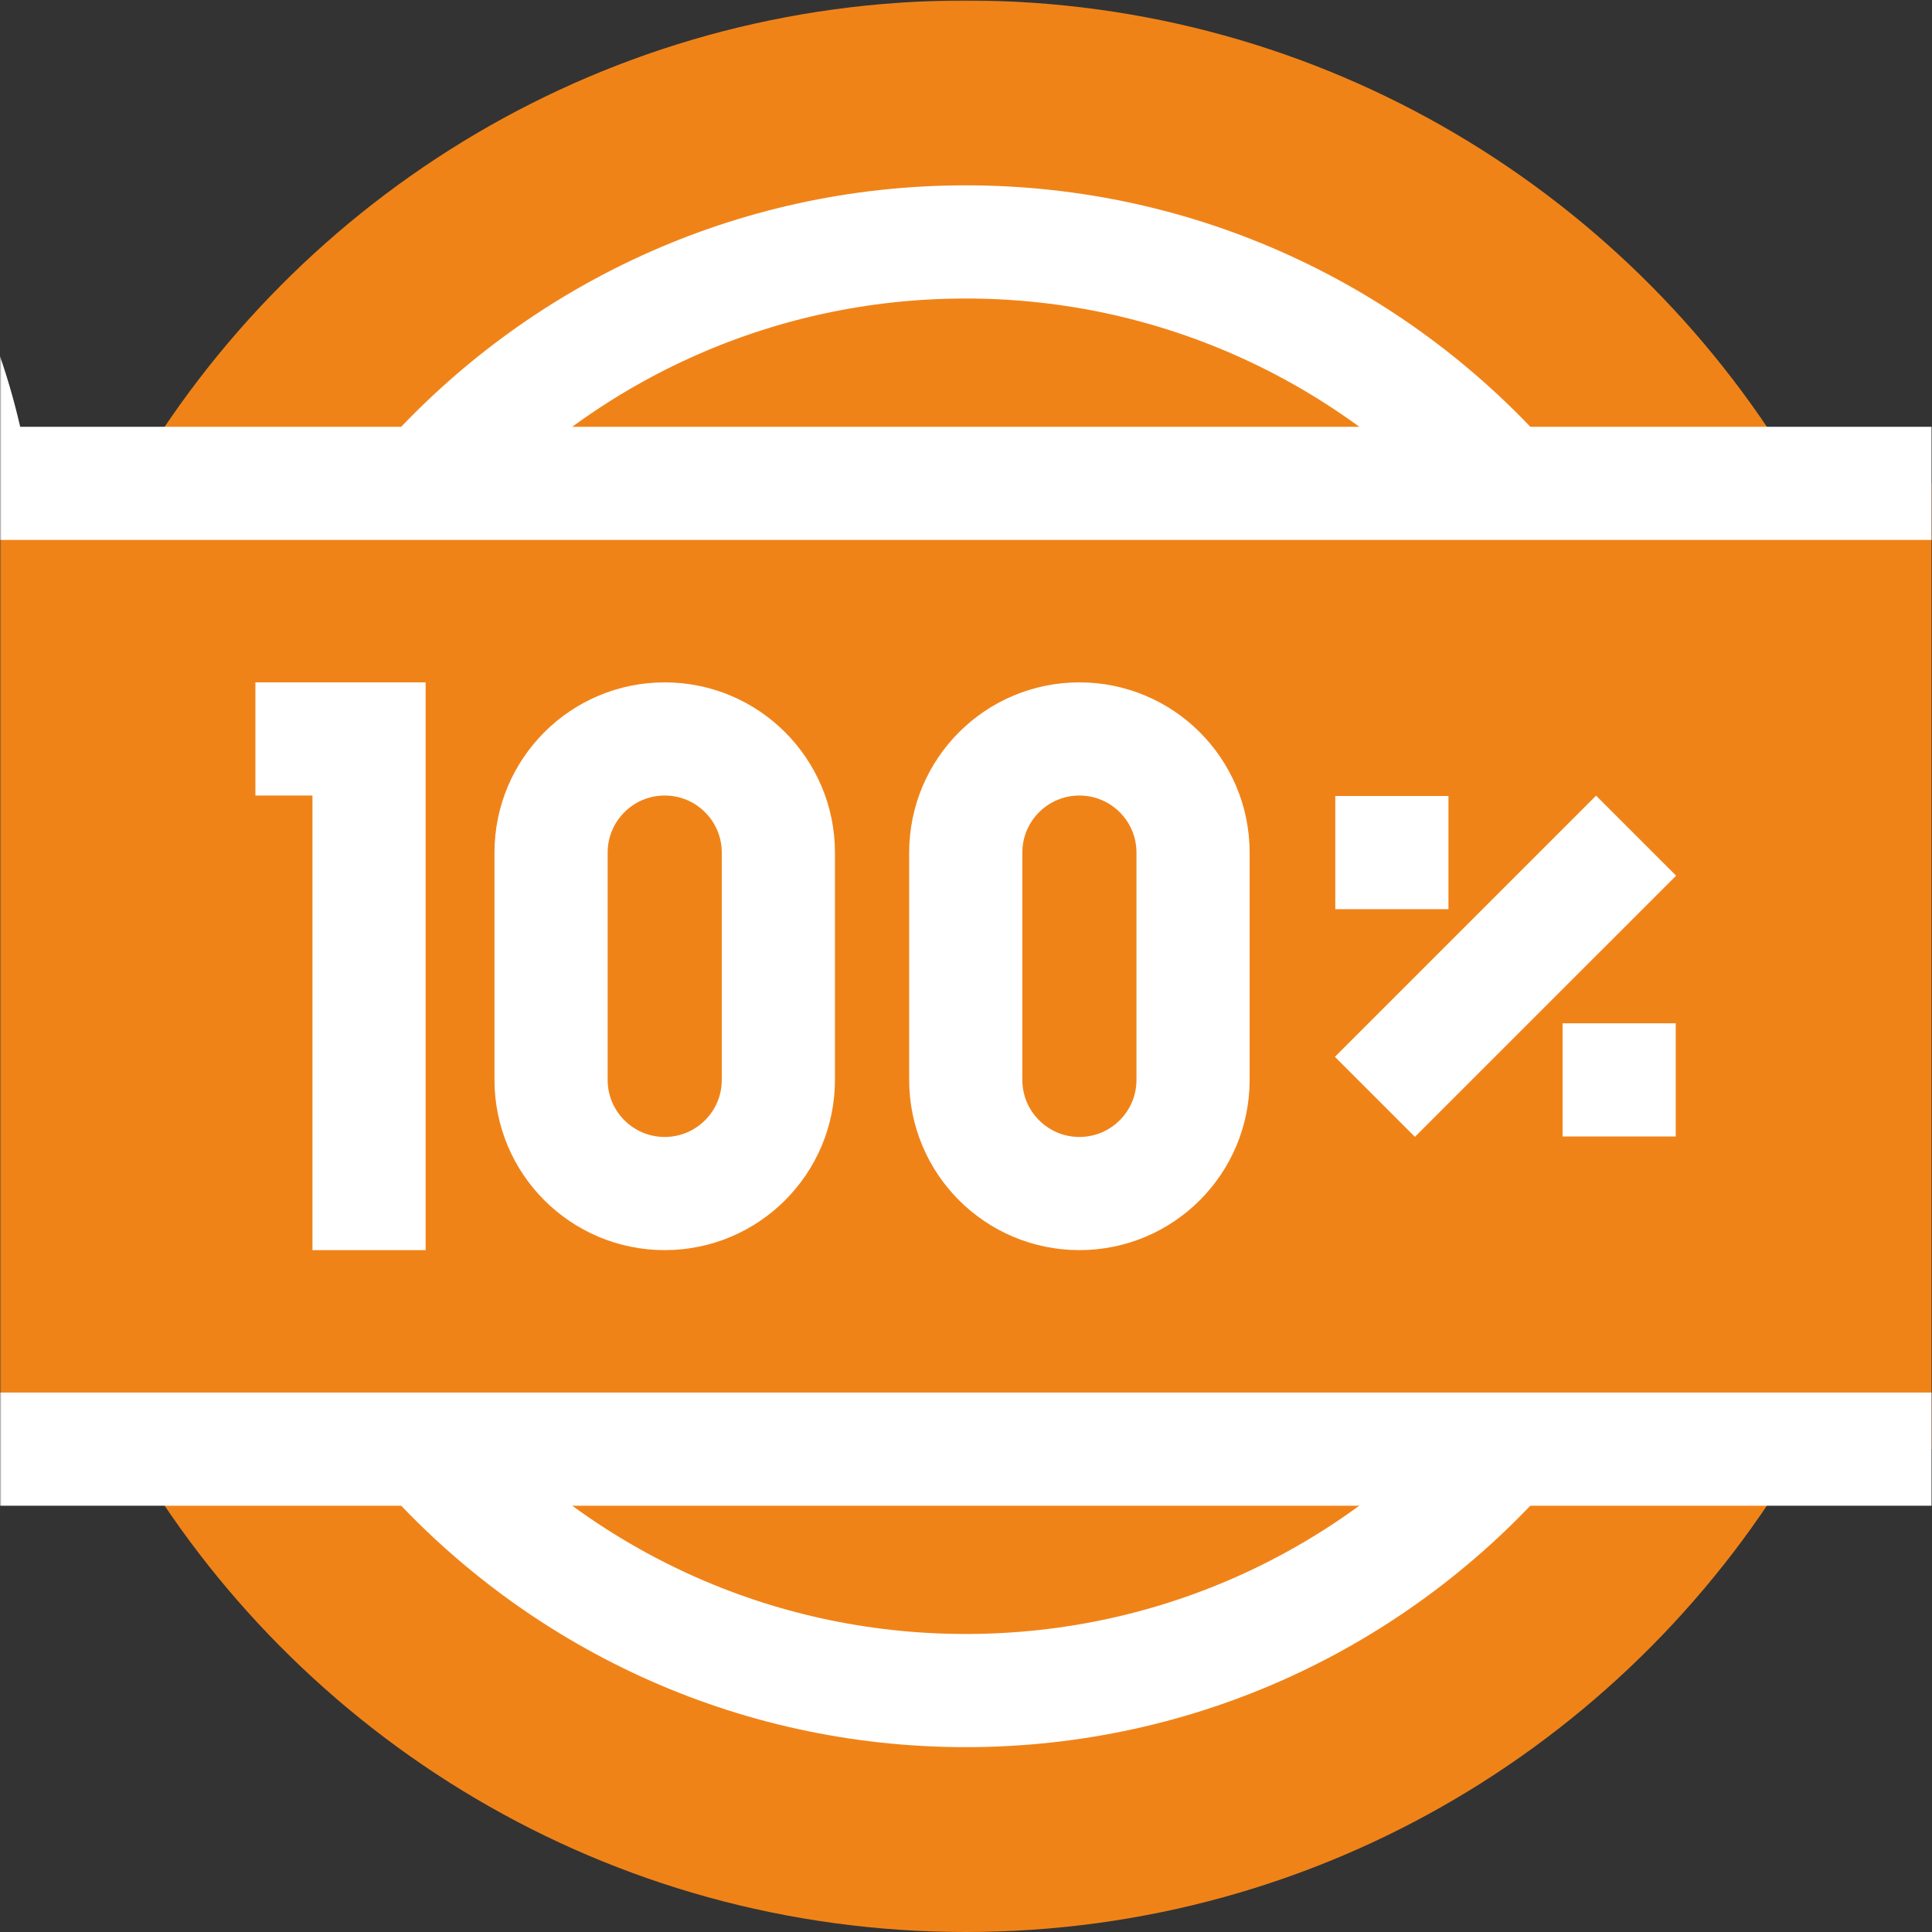 <svg xmlns="http://www.w3.org/2000/svg" version="1.1" xmlns:xlink="http://www.w3.org/1999/xlink" width="512" height="512" x="0" y="0" viewBox="0 0 682.667 682.667" style="enable-background:new 0 0 512 512" xml:space="preserve" class=""><rect x="0" y="0" width="682.667" height="682.667" fill="#333333" stroke="none"/><g><defs><clipPath id="svg-6117" clipPathUnits="userSpaceOnUse"><path d="M0 512h512V0H0Z" fill="#f08318" opacity="1" data-original="#000000" class=""></path></clipPath><clipPath id="c" clipPathUnits="userSpaceOnUse"><path d="M0 512h512V0H0Z" fill="#f08318" opacity="1" data-original="#000000" class=""></path></clipPath></defs><mask id="a"><rect width="100%" height="100%" fill="#ffffff" opacity="1" data-original="#ffffff"></rect><path d="M0 0a169.85 169.85 0 0 1 38.403-4.376c93.516 0 169.325 75.81 169.325 169.324 0 93.516-75.809 169.324-169.325 169.324-93.514 0-169.324-75.808-169.324-169.324a169.85 169.85 0 0 1 4.376-38.403" style="stroke-width:30;stroke-linecap:butt;stroke-linejoin:miter;stroke-miterlimit:10;stroke-dasharray:none;stroke-opacity:1" transform="matrix(1.333 0 0 -1.333 -283.637 425.697)" fill="none" stroke="#f08318" stroke-width="30" stroke-linecap="butt" stroke-linejoin="miter" stroke-miterlimit="10" stroke-dasharray="none" stroke-opacity="" data-original="#000000" opacity="1"></path><path d="M0 0c-94.755 0-177.479-51.483-221.743-128v-256C-177.479-460.517-94.755-512 0-512s177.479 51.483 221.743 128v256C177.479-51.483 94.755 0 0 0" style="fill-opacity:1;fill-rule:nonzero;stroke:none" transform="matrix(1.333 0 0 -1.333 341.333 0)" fill="#ffffff" data-original="#ffffff"></path><path d="M527.047 128H-15.047v256h542.094z" style="fill-opacity:1;fill-rule:nonzero;stroke:none" transform="matrix(1.333 0 0 -1.333 0 682.667)" fill="#ffffff" data-original="#ffffff"></path><path d="M0 0c-35.156 39.275-86.234 64-143.095 64-56.86 0-107.938-24.725-143.094-64" style="stroke-width:30;stroke-linecap:butt;stroke-linejoin:miter;stroke-miterlimit:10;stroke-dasharray:none;stroke-opacity:1" transform="matrix(1.333 0 0 -1.333 532.126 170.667)" fill="none" stroke="#f08318" stroke-width="30" stroke-linecap="butt" stroke-linejoin="miter" stroke-miterlimit="10" stroke-dasharray="none" stroke-opacity="" data-original="#000000" opacity="1"></path><path d="M0 0c35.156-39.275 86.234-64 143.095-64 56.86 0 107.938 24.725 143.094 64" style="stroke-width:30;stroke-linecap:butt;stroke-linejoin:miter;stroke-miterlimit:10;stroke-dasharray:none;stroke-opacity:1" transform="matrix(1.333 0 0 -1.333 150.54 512)" fill="none" stroke="#f08318" stroke-width="30" stroke-linecap="butt" stroke-linejoin="miter" stroke-miterlimit="10" stroke-dasharray="none" stroke-opacity="" data-original="#000000" opacity="1"></path><path d="M527.047 128H-15.047v256h542.094z" style="stroke-width:30;stroke-linecap:butt;stroke-linejoin:miter;stroke-miterlimit:10;stroke-dasharray:none;stroke-opacity:1" transform="matrix(1.333 0 0 -1.333 0 682.667)" fill="none" stroke="#f08318" stroke-width="30" stroke-linecap="butt" stroke-linejoin="miter" stroke-miterlimit="10" stroke-dasharray="none" stroke-opacity="" data-original="#000000" opacity="1"></path><path d="M0 0c-16.637 0-30.125 13.487-30.125 30.125v60.25c0 16.638 13.488 30.125 30.125 30.125 16.638 0 30.125-13.487 30.125-30.125v-60.25C30.125 13.487 16.638 0 0 0Z" style="stroke-width:30;stroke-linecap:butt;stroke-linejoin:miter;stroke-miterlimit:10;stroke-dasharray:none;stroke-opacity:1" transform="matrix(1.333 0 0 -1.333 234.934 421.67)" fill="none" stroke="#f08318" stroke-width="30" stroke-linecap="butt" stroke-linejoin="miter" stroke-miterlimit="10" stroke-dasharray="none" stroke-opacity="" data-original="#000000" opacity="1"></path><path d="M0 0c-16.638 0-30.125 13.487-30.125 30.125v60.25c0 16.638 13.487 30.125 30.125 30.125 16.638 0 30.125-13.487 30.125-30.125v-60.25C30.125 13.487 16.638 0 0 0Z" style="stroke-width:30;stroke-linecap:butt;stroke-linejoin:miter;stroke-miterlimit:10;stroke-dasharray:none;stroke-opacity:1" transform="matrix(1.333 0 0 -1.333 381.5 421.67)" fill="none" stroke="#f08318" stroke-width="30" stroke-linecap="butt" stroke-linejoin="miter" stroke-miterlimit="10" stroke-dasharray="none" stroke-opacity="" data-original="#000000" opacity="1"></path><path d="M0 0h30" style="stroke-width:30;stroke-linecap:butt;stroke-linejoin:miter;stroke-miterlimit:10;stroke-dasharray:none;stroke-opacity:1" transform="matrix(1.333 0 0 -1.333 471.934 301.167)" fill="none" stroke="#f08318" stroke-width="30" stroke-linecap="butt" stroke-linejoin="miter" stroke-miterlimit="10" stroke-dasharray="none" stroke-opacity="" data-original="#000000" opacity="1"></path><path d="M0 0h30" style="stroke-width:30;stroke-linecap:butt;stroke-linejoin:miter;stroke-miterlimit:10;stroke-dasharray:none;stroke-opacity:1" transform="matrix(1.333 0 0 -1.333 552.267 381.5)" fill="none" stroke="#f08318" stroke-width="30" stroke-linecap="butt" stroke-linejoin="miter" stroke-miterlimit="10" stroke-dasharray="none" stroke-opacity="" data-original="#000000" opacity="1"></path><path d="m0 0 69.235 69.231" style="stroke-width:30;stroke-linecap:butt;stroke-linejoin:miter;stroke-miterlimit:10;stroke-dasharray:none;stroke-opacity:1" transform="matrix(1.333 0 0 -1.333 485.944 387.49)" fill="none" stroke="#f08318" stroke-width="30" stroke-linecap="butt" stroke-linejoin="miter" stroke-miterlimit="10" stroke-dasharray="none" stroke-opacity="" data-original="#000000" opacity="1"></path><path d="M0 0v135.504h-30.125" style="stroke-width:30;stroke-linecap:butt;stroke-linejoin:miter;stroke-miterlimit:10;stroke-dasharray:none;stroke-opacity:1" transform="matrix(1.333 0 0 -1.333 130.434 441.67)" fill="none" stroke="#f08318" stroke-width="30" stroke-linecap="butt" stroke-linejoin="miter" stroke-miterlimit="10" stroke-dasharray="none" stroke-opacity="" data-original="#000000" opacity="1"></path></mask><g mask="url(#a)"><g clip-path="url(#b)" transform="matrix(1.333 0 0 -1.333 0 682.667)"><path d="M0 0a169.85 169.85 0 0 1 38.403-4.376c93.516 0 169.325 75.81 169.325 169.324 0 93.516-75.809 169.324-169.325 169.324-93.514 0-169.324-75.808-169.324-169.324a169.85 169.85 0 0 1 4.376-38.403" style="stroke-width:30;stroke-linecap:butt;stroke-linejoin:miter;stroke-miterlimit:10;stroke-dasharray:none;stroke-opacity:1" transform="translate(-212.727 192.727)" fill="none" stroke="#ffffff" stroke-width="30" stroke-linecap="butt" stroke-linejoin="miter" stroke-miterlimit="10" stroke-dasharray="none" stroke-opacity="" data-original="#ffffff"></path></g><g clip-path="url(#c)" transform="matrix(1.333 0 0 -1.333 0 682.667)"><path d="M0 0c-94.755 0-177.479-51.483-221.743-128v-256C-177.479-460.517-94.755-512 0-512s177.479 51.483 221.743 128v256C177.479-51.483 94.755 0 0 0" style="fill-opacity:1;fill-rule:nonzero;stroke:none" transform="translate(256 512)" fill="#f08318" data-original="#000000" opacity="1" class=""></path><path d="M527.047 128H-15.047v256h542.094z" style="fill-opacity:1;fill-rule:nonzero;stroke:none" fill="#f08318" data-original="#000000" opacity="1" class=""></path><path d="M0 0c-35.156 39.275-86.234 64-143.095 64-56.86 0-107.938-24.725-143.094-64" style="stroke-width:30;stroke-linecap:butt;stroke-linejoin:miter;stroke-miterlimit:10;stroke-dasharray:none;stroke-opacity:1" transform="translate(399.095 384)" fill="none" stroke="#ffffff" stroke-width="30" stroke-linecap="butt" stroke-linejoin="miter" stroke-miterlimit="10" stroke-dasharray="none" stroke-opacity="" data-original="#ffffff"></path><path d="M0 0c35.156-39.275 86.234-64 143.095-64 56.86 0 107.938 24.725 143.094 64" style="stroke-width:30;stroke-linecap:butt;stroke-linejoin:miter;stroke-miterlimit:10;stroke-dasharray:none;stroke-opacity:1" transform="translate(112.905 128)" fill="none" stroke="#ffffff" stroke-width="30" stroke-linecap="butt" stroke-linejoin="miter" stroke-miterlimit="10" stroke-dasharray="none" stroke-opacity="" data-original="#ffffff"></path><path d="M527.047 128H-15.047v256h542.094z" style="stroke-width:30;stroke-linecap:butt;stroke-linejoin:miter;stroke-miterlimit:10;stroke-dasharray:none;stroke-opacity:1" fill="none" stroke="#ffffff" stroke-width="30" stroke-linecap="butt" stroke-linejoin="miter" stroke-miterlimit="10" stroke-dasharray="none" stroke-opacity="" data-original="#ffffff"></path><path d="M0 0c-16.637 0-30.125 13.487-30.125 30.125v60.25c0 16.638 13.488 30.125 30.125 30.125 16.638 0 30.125-13.487 30.125-30.125v-60.25C30.125 13.487 16.638 0 0 0Z" style="stroke-width:30;stroke-linecap:butt;stroke-linejoin:miter;stroke-miterlimit:10;stroke-dasharray:none;stroke-opacity:1" transform="translate(176.2 195.748)" fill="none" stroke="#ffffff" stroke-width="30" stroke-linecap="butt" stroke-linejoin="miter" stroke-miterlimit="10" stroke-dasharray="none" stroke-opacity="" data-original="#ffffff"></path><path d="M0 0c-16.638 0-30.125 13.487-30.125 30.125v60.25c0 16.638 13.487 30.125 30.125 30.125 16.638 0 30.125-13.487 30.125-30.125v-60.25C30.125 13.487 16.638 0 0 0Z" style="stroke-width:30;stroke-linecap:butt;stroke-linejoin:miter;stroke-miterlimit:10;stroke-dasharray:none;stroke-opacity:1" transform="translate(286.125 195.748)" fill="none" stroke="#ffffff" stroke-width="30" stroke-linecap="butt" stroke-linejoin="miter" stroke-miterlimit="10" stroke-dasharray="none" stroke-opacity="" data-original="#ffffff"></path><path d="M0 0h30" style="stroke-width:30;stroke-linecap:butt;stroke-linejoin:miter;stroke-miterlimit:10;stroke-dasharray:none;stroke-opacity:1" transform="translate(353.95 286.125)" fill="none" stroke="#ffffff" stroke-width="30" stroke-linecap="butt" stroke-linejoin="miter" stroke-miterlimit="10" stroke-dasharray="none" stroke-opacity="" data-original="#ffffff"></path><path d="M0 0h30" style="stroke-width:30;stroke-linecap:butt;stroke-linejoin:miter;stroke-miterlimit:10;stroke-dasharray:none;stroke-opacity:1" transform="translate(414.2 225.875)" fill="none" stroke="#ffffff" stroke-width="30" stroke-linecap="butt" stroke-linejoin="miter" stroke-miterlimit="10" stroke-dasharray="none" stroke-opacity="" data-original="#ffffff"></path><path d="m0 0 69.235 69.231" style="stroke-width:30;stroke-linecap:butt;stroke-linejoin:miter;stroke-miterlimit:10;stroke-dasharray:none;stroke-opacity:1" transform="translate(364.458 221.383)" fill="none" stroke="#ffffff" stroke-width="30" stroke-linecap="butt" stroke-linejoin="miter" stroke-miterlimit="10" stroke-dasharray="none" stroke-opacity="" data-original="#ffffff"></path><path d="M0 0v135.504h-30.125" style="stroke-width:30;stroke-linecap:butt;stroke-linejoin:miter;stroke-miterlimit:10;stroke-dasharray:none;stroke-opacity:1" transform="translate(97.825 180.748)" fill="none" stroke="#ffffff" stroke-width="30" stroke-linecap="butt" stroke-linejoin="miter" stroke-miterlimit="10" stroke-dasharray="none" stroke-opacity="" data-original="#ffffff"></path></g></g></g></svg>
